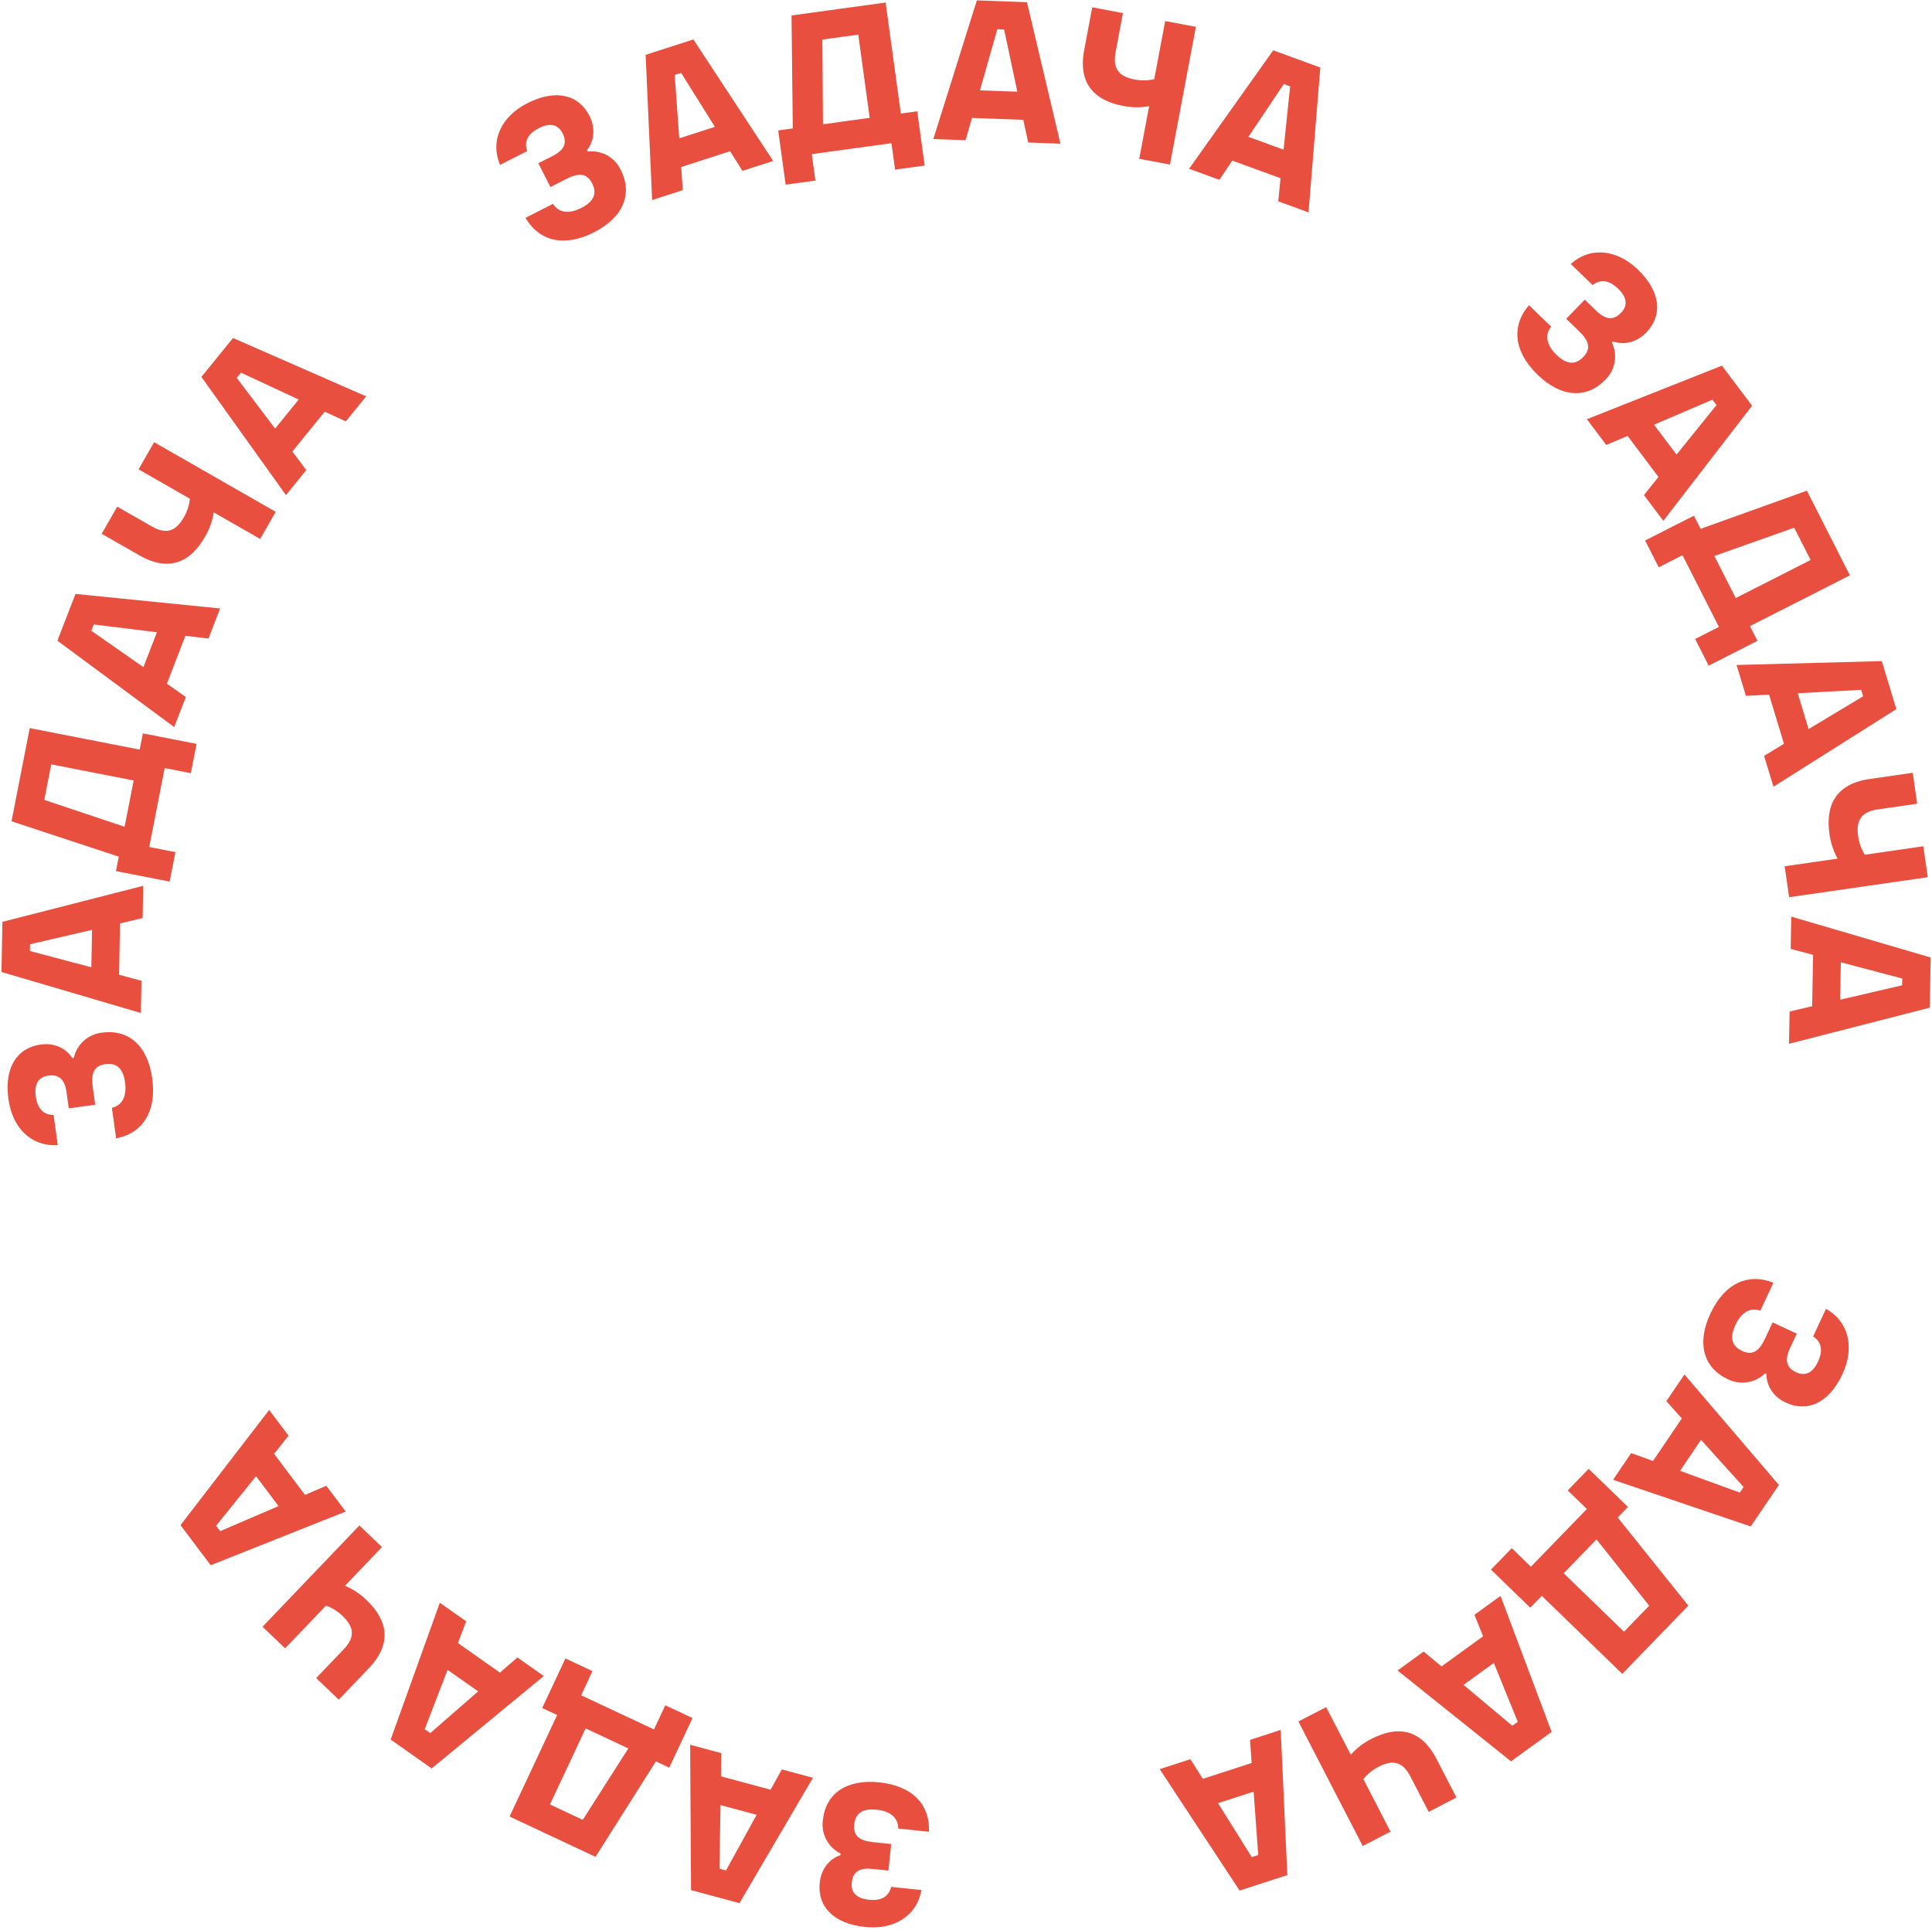 <svg width="1122" height="1121" viewBox="0 0 1122 1121" fill="none" xmlns="http://www.w3.org/2000/svg">
<path fill-rule="evenodd" clip-rule="evenodd" d="M41.965 614.607C39.106 609.981 32.766 605.489 23.606 606.758C9.979 608.645 2.328 619.979 4.896 638.538C7.163 654.92 17.937 666.155 33.555 665.159L31.13 647.63C25.535 647.704 21.794 644.254 20.779 636.921C19.748 629.474 22.48 625.594 28.09 624.817C33.358 624.08 37.485 626.083 38.627 634.333L39.943 643.841L55.287 641.716L53.877 631.521C52.782 623.615 54.371 619.075 61.239 618.123C67.536 617.251 71.48 620.442 72.621 628.689C73.811 637.282 70.633 642.159 64.986 643.524L67.438 661.282C82.999 658.189 91.048 645.52 88.401 626.388C85.786 607.486 74.743 597.689 59.169 599.847C55.266 600.281 51.596 601.925 48.674 604.549C45.751 607.173 43.722 610.645 42.87 614.48L41.965 614.607ZM83.175 514.553L1.402 535.48L0.864 564.613L81.806 588.428L82.152 569.699L69.153 566.221L69.704 536.395L82.823 533.282L83.175 514.553ZM53.45 540.142L53.049 561.876L17.388 552.429L17.46 548.497L53.45 540.142ZM17.266 422.938L6.691 477.066L68.975 497.61L67.335 506.007L98.527 512.107L101.875 494.972L86.677 492.002L95.633 446.159L110.832 449.13L114.158 432.109L82.966 426.009L81.126 435.427L17.266 422.938ZM29.756 444.003L77.623 453.363L72.369 480.256L25.722 464.648L29.756 444.003ZM127.821 353.445L43.848 345.007L33.336 372.175L101.177 422.347L107.93 404.877L96.916 397.145L107.665 369.323L121.054 370.908L127.821 353.445ZM91.128 367.265L83.291 387.539L53.037 366.409L54.455 362.741L91.128 367.265ZM110.281 289.692C109.897 293.535 108.681 297.249 106.718 300.575C102.067 308.703 96.474 310.564 88.149 305.796L68.087 294.306L59.073 310.067L80.94 322.589C98.495 332.641 110.813 326.239 119.076 311.788C121.631 307.424 123.341 302.618 124.118 297.622L151.102 313.074L160.116 297.312L89.498 256.874L80.484 272.636L110.281 289.692ZM212.635 230.239L135.332 196.334L116.968 218.948L166.072 287.593L177.877 273.051L169.778 262.298L188.578 239.138L200.831 244.773L212.635 230.239ZM173.468 232.084L159.767 248.947L137.489 219.526L139.967 216.475L173.468 232.084ZM340.895 87.183C344.326 82.969 346.49 75.507 342.294 67.266C336.051 55.008 322.844 51.489 306.165 59.993C291.44 67.506 284.362 81.353 290.409 95.789L306.165 87.757C304.264 82.499 306.296 77.829 312.885 74.47C319.579 71.059 324.136 72.368 326.707 77.416C329.12 82.155 328.587 86.709 321.173 90.489L312.633 94.846L319.664 108.648L328.828 103.977C335.933 100.355 340.739 100.37 343.887 106.551C346.773 112.216 345.052 116.986 337.638 120.766C329.917 124.702 324.273 123.298 321.133 118.409L305.174 126.545C313.187 140.244 327.787 143.693 344.983 134.928C361.972 126.266 367.604 112.626 360.468 98.617C358.78 95.072 356.026 92.144 352.592 90.242C349.158 88.34 345.215 87.56 341.316 88.011L340.895 87.183ZM449.018 93.495L402.664 22.913L374.942 31.869L378.724 116.207L396.54 110.448L395.605 97.017L423.988 87.847L431.192 99.253L449.018 93.495ZM415.168 73.684L394.486 80.366L391.836 43.548L395.576 42.34L415.168 73.684ZM514.309 1.473L459.681 8.985L460.409 74.602L451.935 75.767L456.261 107.271L473.553 104.895L471.445 89.544L517.71 83.185L519.819 98.536L536.996 96.179L532.67 64.667L523.166 65.974L514.309 1.473ZM498.434 20.119L505.074 68.463L477.934 72.195L477.592 22.98L498.434 20.119ZM615.851 83.46L596.415 1.281L567.305 0.216L542.033 80.763L560.748 81.448L564.46 68.507L594.264 69.597L597.137 82.78L615.851 83.46ZM590.82 53.263L569.103 52.467L579.192 16.966L583.119 17.114L590.82 53.263ZM670.332 45.974C666.576 46.869 662.67 46.936 658.886 46.17C649.685 44.436 646.097 39.758 647.874 30.326L652.144 7.607L634.307 4.245L629.641 29.019C625.895 48.905 635.972 58.455 652.333 61.538C657.29 62.525 662.389 62.568 667.363 61.667L661.606 92.234L679.439 95.596L694.508 15.597L676.675 12.226L670.332 45.974ZM759.927 123.373L766.768 39.224L739.411 29.233L690.557 98.036L708.144 104.46L715.662 93.298L743.669 103.528L742.344 116.951L759.927 123.373ZM745.42 86.936L725.011 79.482L745.548 48.827L749.238 50.175L745.42 86.936ZM936.767 198.317C941.867 200.193 949.626 199.818 956.056 193.161C965.618 183.269 964.653 169.629 951.197 156.607C939.314 145.117 923.911 142.916 912.232 153.334L924.945 165.632C929.3 162.125 934.368 162.53 939.693 167.675C945.094 172.9 945.337 177.639 941.399 181.712C937.702 185.542 933.223 186.51 927.24 180.722L920.345 174.051L909.577 185.189L916.971 192.343C922.705 197.891 924.253 202.444 919.432 207.432C915.015 211.998 909.942 211.925 903.961 206.137C897.728 200.108 897.223 194.31 900.825 189.752L887.947 177.292C877.603 189.324 879.08 204.263 892.953 217.689C906.663 230.946 921.392 231.849 932.32 220.545C935.124 217.796 936.998 214.238 937.681 210.37C938.364 206.502 937.821 202.517 936.128 198.974L936.767 198.317ZM965.974 302.537L1017.51 235.675L999.999 212.401L921.579 243.512L932.836 258.478L945.216 253.209L963.144 277.043L954.725 287.578L965.974 302.537ZM973.631 264.071L960.567 246.704L994.475 232.173L996.831 235.315L973.631 264.071ZM1074.31 334.202L1049.34 285.028L987.607 307.192L983.733 299.565L955.396 313.965L963.3 329.533L977.109 322.515L998.258 364.163L984.449 371.18L992.302 386.648L1020.64 372.247L1016.29 363.69L1074.31 334.202ZM1051.51 325.297L1008.02 347.393L995.617 322.961L1041.98 306.531L1051.51 325.297ZM1029.93 456.989L1101.29 411.914L1092.85 384.027L1008.51 386.276L1013.94 404.204L1027.38 403.513L1036.02 432.062L1024.49 439.061L1029.93 456.989ZM1050.34 423.498L1044.03 402.694L1080.87 400.709L1082.01 404.472L1050.34 423.498ZM1082.99 496.488C1080.93 493.223 1079.6 489.548 1079.1 485.718C1077.76 476.448 1081.03 471.539 1090.52 470.169L1113.4 466.868L1110.81 448.896L1085.87 452.493C1065.85 455.382 1060.08 468.014 1062.46 484.493C1063.13 489.504 1064.74 494.345 1067.2 498.761L1036.43 503.201L1039.02 521.172L1119.55 509.554L1116.96 491.583L1082.99 496.488ZM1038.96 606.322L1120.71 585.339L1121.23 556.206L1040.27 532.448L1039.94 551.177L1052.94 554.646L1052.41 584.472L1039.29 587.594L1038.96 606.322ZM1068.66 580.713L1069.05 558.98L1104.72 568.407L1104.65 572.337L1068.66 580.713ZM1025.89 798.137C1025.77 803.571 1028.65 810.789 1037.03 814.709C1049.49 820.538 1062.06 815.192 1070 798.224C1077 783.246 1074.07 767.96 1060.43 760.299L1052.94 776.324C1057.67 779.304 1058.94 784.236 1055.8 790.94C1052.62 797.748 1048.22 799.519 1043.09 797.118C1038.27 794.864 1035.89 790.943 1039.42 783.402L1043.48 774.711L1029.45 768.146L1025.1 777.467C1021.72 784.694 1017.92 787.631 1011.63 784.7C1005.88 782.006 1004.3 777.187 1007.83 769.644C1011.5 761.788 1016.81 759.424 1022.3 761.35L1029.89 745.116C1015.15 739.241 1001.51 745.496 993.331 762.987C985.251 780.269 989.192 794.496 1003.43 801.157C1006.94 802.916 1010.91 803.532 1014.79 802.921C1018.67 802.31 1022.26 800.5 1025.06 797.747L1025.89 798.137ZM936.786 859.587L1016.73 886.692L1033.07 862.57L978.231 798.414L967.724 813.921L976.72 823.938L959.984 848.631L947.29 844.075L936.786 859.587ZM975.658 854.37L987.852 836.375L1012.59 863.765L1010.38 867.019L975.658 854.37ZM942.124 972.303L980.49 932.691L939.467 881.493L945.419 875.348L922.596 853.219L910.451 865.758L921.574 876.541L889.06 910.088L877.943 899.304L865.878 911.76L888.701 933.889L895.377 926.996L942.124 972.303ZM943.128 947.837L908.098 913.88L927.161 894.198L957.767 932.722L943.128 947.837ZM811.627 970.365L877.514 1023.12L901.099 1006.03L871.432 927.029L856.266 938.018L861.306 950.496L837.158 967.996L826.776 959.376L811.627 970.365ZM849.933 978.724L867.527 965.973L881.431 1000.15L878.249 1002.46L849.933 978.724ZM791.771 1033.45C794.179 1030.43 797.216 1027.97 800.669 1026.25C808.987 1021.95 814.694 1023.42 819.098 1031.95L829.713 1052.49L845.835 1044.16L834.264 1021.77C824.978 1003.79 811.156 1002.47 796.37 1010.12C791.854 1012.4 787.808 1015.5 784.443 1019.28L770.16 991.646L754.037 999.975L791.4 1072.3L807.522 1063.97L791.771 1033.45ZM673.494 1027.66L719.897 1098.2L747.608 1089.22L743.762 1004.89L725.946 1010.67L726.89 1024.1L698.526 1033.29L691.311 1021.89L673.494 1027.66ZM707.361 1047.44L728.034 1040.74L730.715 1077.55L726.976 1078.77L707.361 1047.44ZM488.067 1077.63C482.897 1079.3 477.024 1084.38 476.062 1093.58C474.635 1107.27 483.804 1117.41 502.426 1119.35C518.866 1121.06 532.343 1113.29 535.114 1097.88L517.526 1096.05C516.261 1101.5 512.016 1104.31 504.658 1103.54C497.187 1102.76 494.075 1099.18 494.662 1093.54C495.213 1088.25 498.138 1084.72 506.415 1085.59L515.956 1086.58L517.563 1071.17L507.332 1070.11C499.4 1069.28 495.375 1066.65 496.093 1059.75C496.753 1053.42 500.792 1050.36 509.068 1051.22C517.69 1052.12 521.662 1056.38 521.637 1062.18L539.454 1064.04C540.177 1048.19 529.803 1037.34 510.606 1035.34C491.638 1033.36 479.492 1041.74 477.86 1057.38C477.349 1061.28 478.068 1065.23 479.916 1068.7C481.764 1072.16 484.649 1074.97 488.167 1076.71L488.067 1077.63ZM400.798 1013.49L401.321 1097.92L429.445 1105.49L472.119 1032.68L454.036 1027.82L447.519 1039.6L418.722 1031.85L418.87 1018.36L400.798 1013.49ZM418.428 1048.53L439.412 1054.17L421.625 1086.51L417.829 1085.48L418.428 1048.53ZM295.928 1055.18L345.844 1078.6L380.92 1023.15L388.665 1026.78L402.165 997.989L386.361 990.573L379.784 1004.6L337.498 984.764L344.077 970.734L328.378 963.369L314.878 992.161L323.566 996.237L295.928 1055.18ZM319.386 1048.18L340.101 1003.99L364.905 1015.63L338.433 1057.11L319.386 1048.18ZM255.43 931.003L226.878 1010.47L250.686 1027.26L315.799 973.577L300.494 962.784L290.324 971.599L265.949 954.411L270.735 941.799L255.43 931.003ZM259.933 969.971L277.695 982.492L249.866 1006.73L246.653 1004.46L259.933 969.971ZM189.312 932.666C192.948 933.966 196.258 936.042 199.012 938.75C205.778 945.231 206.234 951.104 199.601 958.047L183.619 974.76L196.734 987.312L214.153 969.093C228.141 954.47 224.902 940.958 212.868 929.452C209.249 925.92 204.998 923.1 200.337 921.141L221.835 898.662L208.72 886.111L152.464 944.941L165.577 957.49L189.312 932.666ZM156.314 819.022L104.83 885.93L122.361 909.204L200.769 878.03L189.503 863.067L177.126 868.345L159.171 844.521L167.584 833.978L156.314 819.022ZM148.686 857.5L161.764 874.86L127.862 889.417L125.498 886.278L148.686 857.5Z" fill="#E94F3F"/>
</svg>
